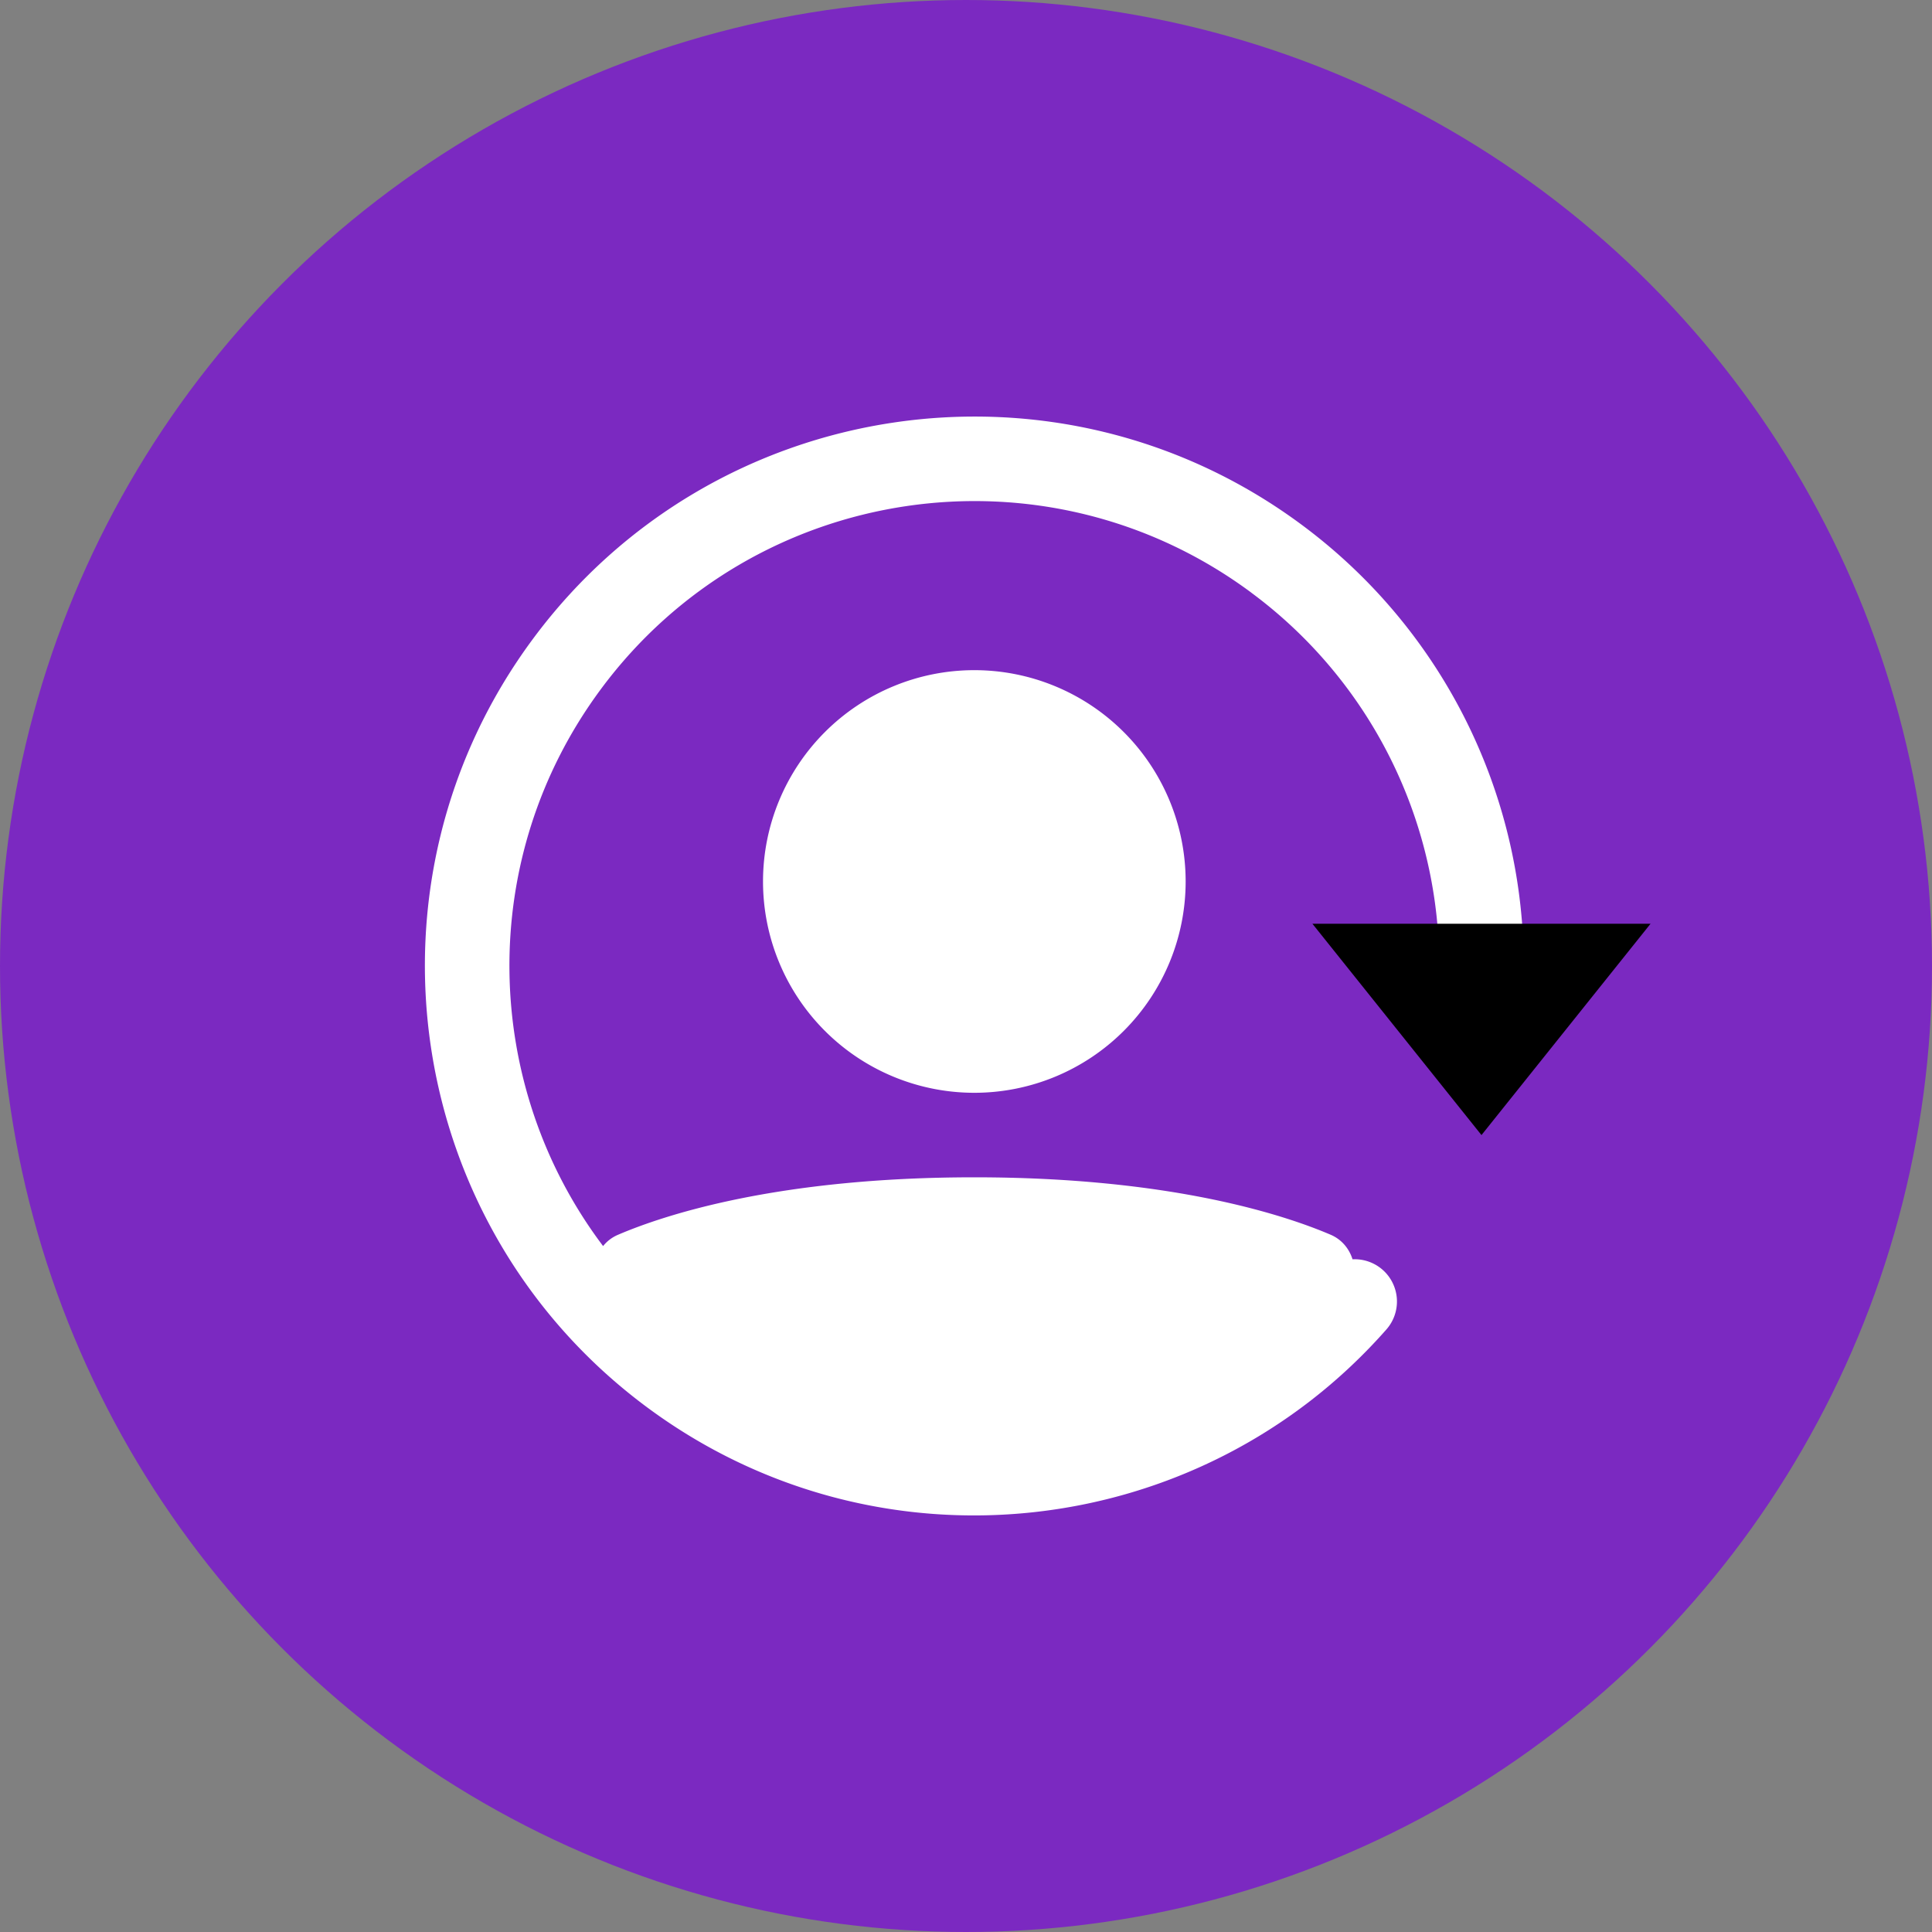 <svg xmlns="http://www.w3.org/2000/svg" version="1.1" xmlns:xlink="http://www.w3.org/1999/xlink" width="512" height="512" x="0" y="0" viewBox="0 0 32 32" style="enable-background:new 0 0 512 512" xml:space="preserve" class=""><rect x="0" y="0" width="32" height="32" fill="#808080" stroke="none"/><circle r="16" cx="16" cy="16" fill="#7b29c1" shape="circle"></circle><g transform="matrix(0.7,0,0,0.7,4.938,4.8)"><clipPath id="a"><path d="M0 0h32v32H0z" fill="#ffffff" opacity="1" data-original="#000000"></path></clipPath><g clip-path="url(#a)"><path fill="#ffffff" fill-rule="evenodd" d="M22.554 7.166c-4.879-3.62-11.769-2.599-15.388 2.28-2.977 4.013-2.815 9.386.05 13.181a.9.9 0 0 1 .35-.266C8.652 21.895 11.342 21 16 21s7.348.895 8.434 1.36c.256.11.434.324.515.58a1 1 0 0 1 .801 1.66c-4.42 5.021-12.026 5.898-17.496 1.84C2.488 22.163 1.282 14.02 5.56 8.255 9.837 2.488 17.98 1.282 23.746 5.56a12.98 12.98 0 0 1 5.25 10.121l-1.999.05a10.979 10.979 0 0 0-4.443-8.564zM21 14a5 5 0 1 1-10 0 5 5 0 0 1 10 0z" clip-rule="evenodd" opacity="1" data-original="#000000"></path><path stroke="#000" stroke-width="2" d="M26.08 16h3.84L28 18.4z" fill="#ffffff" opacity="1" data-original="#000000"></path></g></g></svg>